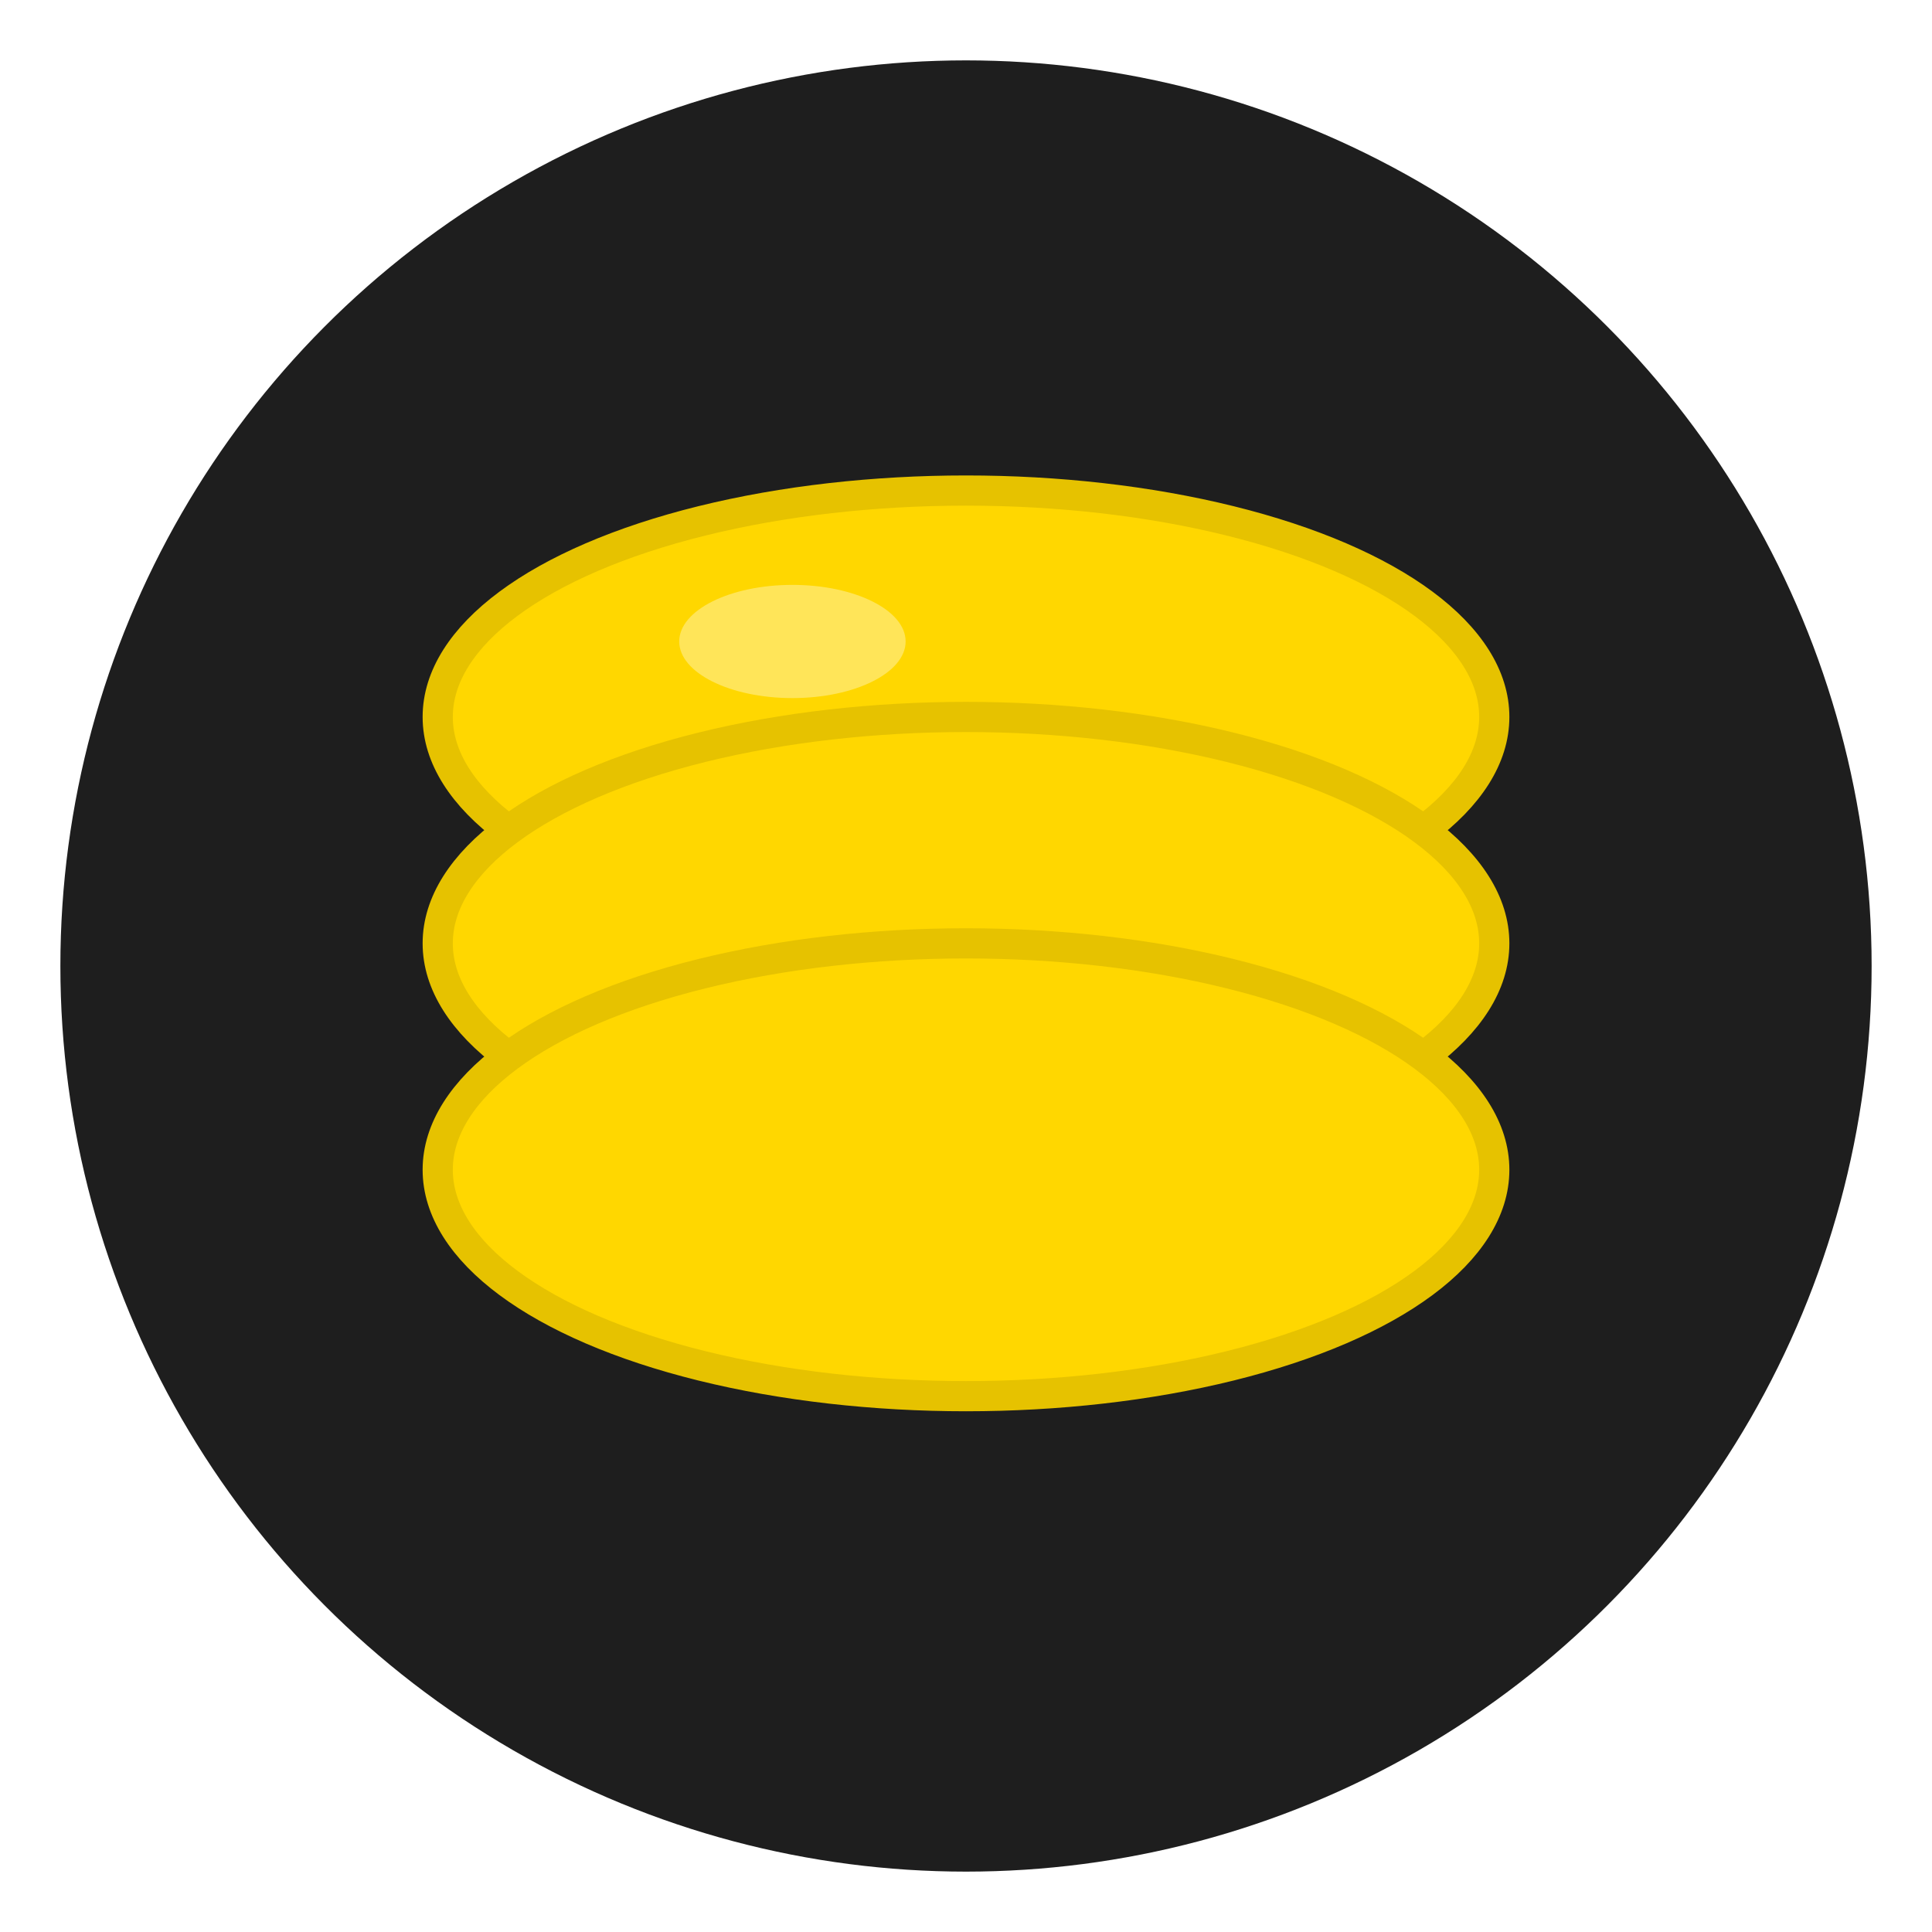 <?xml version="1.0" encoding="UTF-8"?>
<svg xmlns="http://www.w3.org/2000/svg" width="32" height="32" viewBox="0 0 512 512">
  <circle cx="256" cy="256" r="240" fill="#1E1E1E"/>
  <g>
    <!-- Gold coin stack -->
    <ellipse cx="256" cy="190" rx="140" ry="60" fill="#FFD700" stroke="#E6C200" stroke-width="8"/>
    <ellipse cx="256" cy="250" rx="140" ry="60" fill="#FFD700" stroke="#E6C200" stroke-width="8"/>
    <ellipse cx="256" cy="310" rx="140" ry="60" fill="#FFD700" stroke="#E6C200" stroke-width="8"/>
    <!-- Shine effect -->
    <ellipse cx="210" cy="170" rx="30" ry="15" fill="#FFEB80" opacity="0.7"/>
  </g>
</svg> 